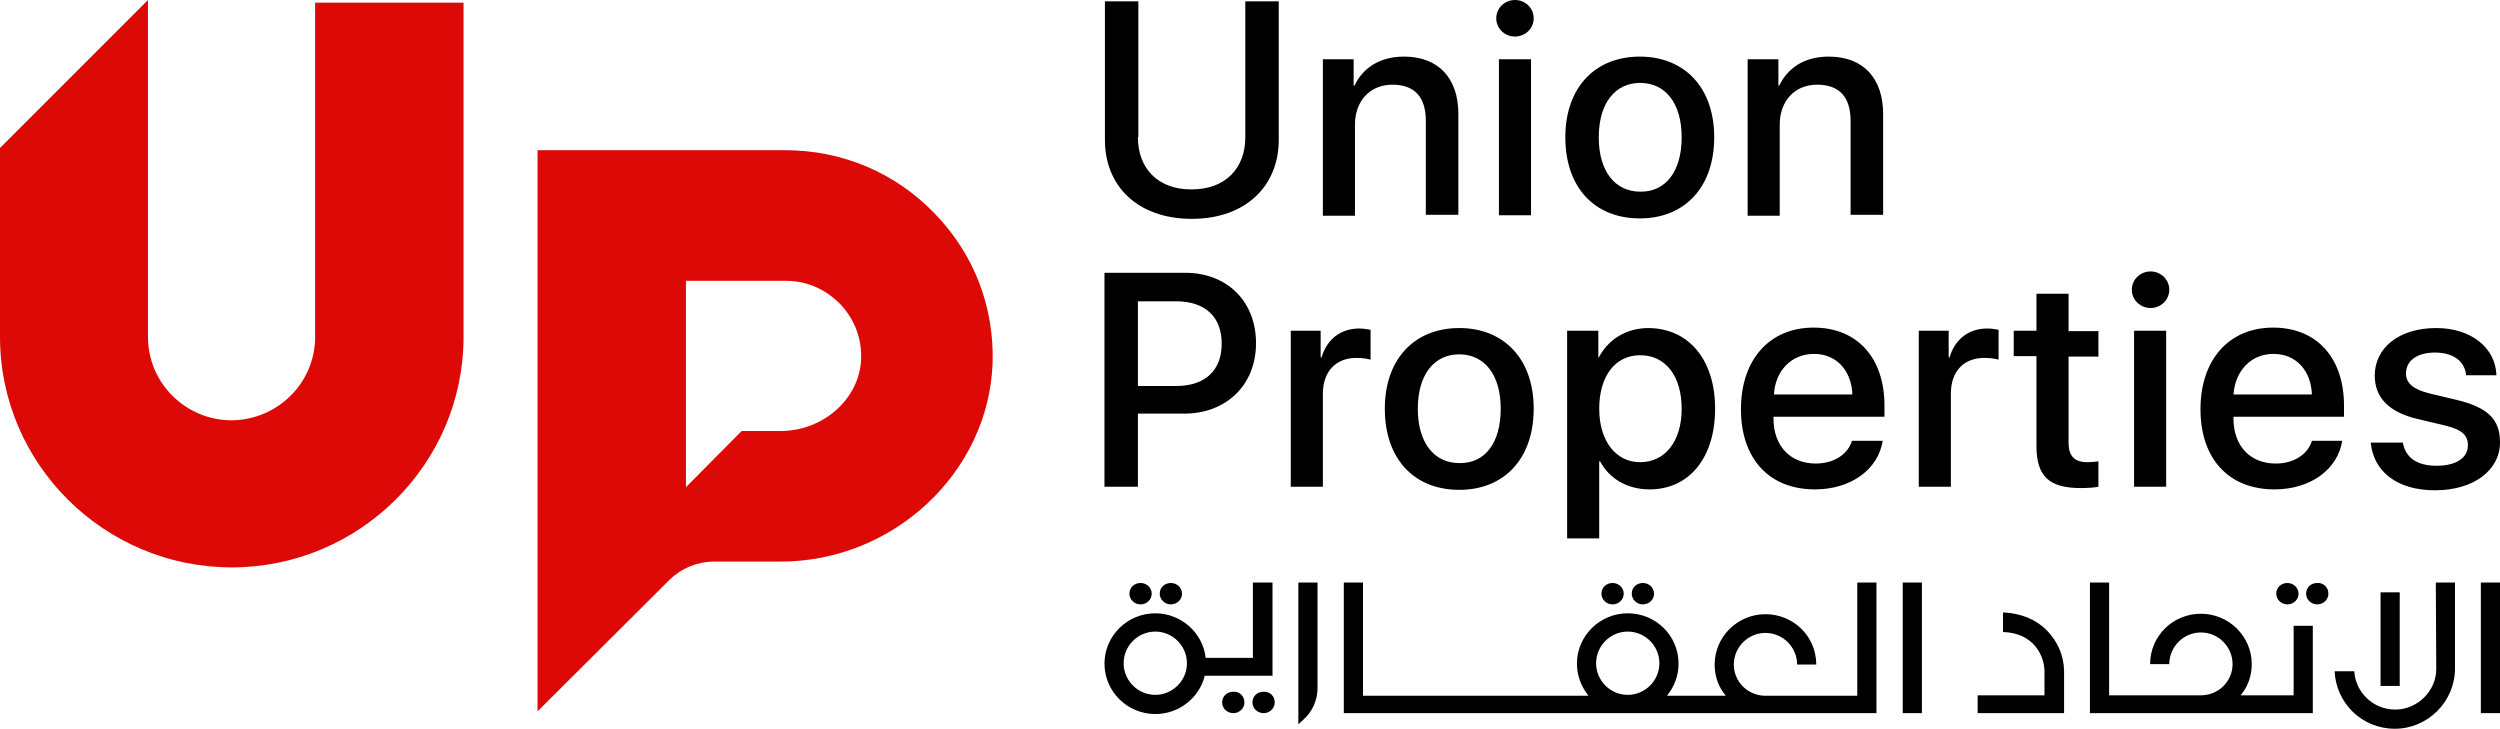 <?xml version="1.0" encoding="UTF-8"?> <svg xmlns="http://www.w3.org/2000/svg" id="Layer_2" data-name="Layer 2" viewBox="0 0 560.9 163.5"><defs><style> .cls-1 { fill: #000; } .cls-1, .cls-2 { stroke-width: 0px; } .cls-2 { fill: #dc0906; } </style></defs><g id="Layer_1-2" data-name="Layer 1"><path class="cls-2" d="M222.7,81.5c-.9,24.5-22.2,44.5-47.6,44.5h-15c-3.6,0-7.2,1.5-9.8,4l-29.7,29.6V33.7h55.6c12.7,0,24.6,5,33.4,14.1,8.9,9.1,13.5,21,13.1,33.7ZM193.2,80.5c.2-6.3-2.9-10.4-4.7-12.3-1.9-1.9-5.9-5.2-12.2-5.2h-22.4v46.3l12.5-12.6h8.7c9.7,0,17.8-7.3,18.1-16.2ZM70.7,75.6V.6h33.3v75c0,28.5-23.4,51.7-52,51.7S0,104.1,0,75.6v-42.4L33.2,0v75.6c0,10.3,8.4,18.7,18.8,18.7,10.3-.1,18.7-8.4,18.7-18.7Z"></path><path class="cls-1" d="M285.4,130.7h-4.3v16.9h-10.6c-.6-5.6-5.5-10-11.3-10-6.3,0-11.4,5.1-11.4,11.3s5.1,11.3,11.4,11.3c5.4,0,9.9-3.7,11.1-8.6h15.2v-20.9h-.1ZM259.2,155.9c-3.9,0-7.1-3.2-7.1-7.1s3.2-7.1,7.1-7.1,7.1,3.2,7.1,7.1-3.2,7.1-7.1,7.1ZM538.4,153.9h-4.3v-21h4.3v21ZM291.3,130.7h4.3v23.7c0,2.6-1.1,5.2-3.1,7l-1.2,1.1v-31.8h0ZM560.9,130.7v29.3h-4.3v-29.3h4.3ZM426.9,130.7h4.3v29.3h-4.3v-29.3ZM416.7,156.1h-20.6c-3.9,0-7.1-3.1-7.1-7s3.2-7.1,7.1-7.1,7.1,3.2,7.1,7.1h4.3c0-6.3-5.1-11.3-11.4-11.3s-11.4,5.1-11.4,11.3c0,2.7.9,5.1,2.5,7h-13.2c1.6-2,2.6-4.4,2.6-7.2,0-6.3-5.1-11.3-11.4-11.3s-11.4,5.1-11.4,11.3c0,2.7,1,5.2,2.6,7.2h-50.6v-25.4h-4.3v29.3h119.5v-29.3h-4.3v25.4h0ZM365.2,155.9c-3.9,0-7.1-3.2-7.1-7.1s3.2-7.1,7.1-7.1,7.1,3.2,7.1,7.1-3.2,7.1-7.1,7.1ZM514.6,140.4h4.3v19.6h-50v-29.3h4.3v25.3h20.6c3.9,0,7.1-3.1,7.1-7s-3.2-7.1-7.1-7.1-7.1,3.2-7.1,7.1h-4.3c0-6.3,5.1-11.3,11.4-11.3s11.4,5.1,11.4,11.3c0,2.7-.9,5.1-2.5,7h11.9v-15.6ZM459.2,141.4c2.5,2.6,3.8,5.6,3.9,9.1v9.5h-19.4v-4h15v-5.6c-.1-2.3-1-4.4-2.7-6.1-1.7-1.6-3.9-2.4-6.6-2.5v-4.4c4,.2,7.3,1.5,9.8,4ZM546.5,130.7h4.3v19.3c0,7.4-6.1,13.5-13.5,13.5s-13.2-5.8-13.5-12.9h4.4c.3,4.8,4.3,8.6,9.2,8.6s9.2-4.1,9.2-9.1l-.1-19.4ZM510.7,133.2c0-1.4,1.1-2.4,2.5-2.4s2.5,1.1,2.5,2.4-1.1,2.4-2.5,2.4-2.5-1.1-2.5-2.4ZM522.4,133.2c0,1.3-1.1,2.4-2.5,2.4s-2.5-1.1-2.5-2.4c0-1.4,1.1-2.4,2.5-2.4,1.4-.1,2.5,1,2.5,2.4ZM253.4,133.2c0-1.4,1.1-2.4,2.5-2.4s2.5,1.1,2.5,2.4-1.1,2.4-2.5,2.4-2.5-1.1-2.5-2.4ZM260.2,133.2c0-1.4,1.1-2.4,2.5-2.4s2.5,1.1,2.5,2.4-1.1,2.4-2.5,2.4-2.5-1.1-2.5-2.4ZM366.1,133.2c0-1.4,1.1-2.4,2.5-2.4s2.5,1.1,2.5,2.4-1.1,2.4-2.5,2.4-2.5-1.1-2.5-2.4ZM359.3,133.2c0-1.4,1.1-2.4,2.5-2.4s2.5,1.1,2.5,2.4-1.1,2.4-2.5,2.4-2.5-1.1-2.5-2.4ZM279.2,157.6c0,1.3-1.1,2.4-2.5,2.4s-2.5-1.1-2.5-2.4c0-1.4,1.1-2.4,2.5-2.4,1.4-.1,2.5,1,2.5,2.4ZM286,157.6c0,1.3-1.1,2.4-2.5,2.4s-2.5-1.1-2.5-2.4c0-1.4,1.1-2.4,2.5-2.4,1.4-.1,2.5,1,2.5,2.4ZM255.3,30.8c0,6.8,4.3,11.7,12,11.7s12.1-4.8,12.1-11.7V.3h7.5v31.1c0,10.3-7.4,17.7-19.5,17.7s-19.5-7.3-19.5-17.7V.3h7.5v30.5h-.1ZM296.8,13.3h6.9v5.9h.2c1.9-4,5.7-6.5,11.1-6.5,7.8,0,12.2,4.9,12.2,12.9v22.6h-7.3v-21.1c0-5.3-2.5-8.1-7.5-8.1s-8.4,3.6-8.4,9v20.4h-7.2V13.3h0ZM335.7,4.1C335.7,1.8,337.6,0,339.9,0s4.2,1.8,4.2,4.1-1.9,4.1-4.2,4.1-4.2-1.8-4.2-4.1ZM336.3,13.3h7.2v35h-7.2V13.3ZM351.2,30.8c0-11.2,6.7-18.1,16.7-18.1s16.7,6.9,16.7,18.1-6.6,18.2-16.7,18.2-16.7-6.9-16.7-18.2ZM377.3,30.8c0-7.7-3.7-12.2-9.3-12.2s-9.3,4.5-9.3,12.2,3.7,12.2,9.3,12.2c5.6.1,9.3-4.4,9.3-12.2ZM392.1,13.3h6.9v5.9h.2c1.9-4,5.7-6.5,11.1-6.5,7.8,0,12.2,4.9,12.2,12.9v22.6h-7.3v-21.1c0-5.3-2.5-8.1-7.5-8.1s-8.4,3.6-8.4,9v20.4h-7.2V13.3ZM265.9,61.2c9.4,0,15.9,6.4,15.9,15.8s-6.7,15.8-16.1,15.8h-10.4v16.4h-7.5v-48s18.1,0,18.1,0ZM255.3,86.6h8.6c6.5,0,10.2-3.5,10.2-9.5s-3.7-9.5-10.2-9.5h-8.6v19ZM289.4,74.2h6.9v6h.2c1.2-4.1,4.3-6.5,8.5-6.5,1,0,1.9.2,2.5.3v6.7c-.6-.2-1.8-.4-3.2-.4-4.6,0-7.5,3.1-7.5,8v20.9h-7.2v-35h-.2ZM310.7,91.7c0-11.2,6.7-18.1,16.7-18.1s16.7,6.9,16.7,18.1-6.6,18.2-16.7,18.2-16.7-6.9-16.7-18.2ZM336.7,91.7c0-7.7-3.7-12.2-9.3-12.2s-9.3,4.5-9.3,12.2,3.7,12.2,9.3,12.2c5.7.1,9.3-4.4,9.3-12.2ZM384.8,91.7c0,11.1-5.9,18.1-14.7,18.1-5.1,0-9.1-2.5-11.1-6.3h-.2v17.3h-7.2v-46.6h7v6h.1c2.1-4,6.1-6.6,11.2-6.6,9,.1,14.9,7.1,14.9,18.1ZM377.3,91.7c0-7.3-3.6-12-9.3-12s-9.2,4.8-9.2,12,3.7,12,9.2,12,9.3-4.6,9.3-12ZM422.4,98.9c-1,6.4-7.1,10.9-15.2,10.9-10.3,0-16.6-6.9-16.6-18s6.4-18.3,16.3-18.3,15.9,6.9,15.9,17.5v2.5h-24.9v.4c0,6.1,3.7,10.1,9.5,10.1,4.1,0,7.2-2.1,8.1-5.1,0,0,6.9,0,6.9,0ZM398,88.5h17.6c-.2-5.4-3.6-9.1-8.6-9.1-5.1,0-8.7,3.8-9,9.1ZM430.3,74.2h6.9v6h.2c1.2-4.1,4.3-6.5,8.5-6.5,1,0,1.9.2,2.5.3v6.7c-.6-.2-1.8-.4-3.2-.4-4.7,0-7.5,3.1-7.5,8v20.9h-7.2v-35h-.2ZM464.1,66v8.3h6.7v5.7h-6.7v19.3c0,3,1.3,4.4,4.3,4.4.7,0,1.9-.1,2.4-.2v5.7c-.8.2-2.4.3-4,.3-7.1,0-9.9-2.7-9.9-9.4v-20.2h-5.1v-5.7h5.1v-8.3h7.2v.1ZM478.3,65c0-2.3,1.9-4.1,4.2-4.1s4.2,1.8,4.2,4.1-1.9,4.1-4.2,4.1-4.2-1.8-4.2-4.1ZM478.8,74.2h7.2v35h-7.2v-35ZM525.5,98.9c-1,6.4-7.1,10.9-15.2,10.9-10.3,0-16.6-6.9-16.6-18s6.4-18.3,16.3-18.3,15.9,6.9,15.9,17.5v2.5h-24.8v.4c0,6.1,3.7,10.1,9.5,10.1,4.1,0,7.2-2.1,8.1-5.1,0,0,6.8,0,6.8,0ZM501.1,88.5h17.6c-.2-5.4-3.6-9.1-8.6-9.1-5.1,0-8.6,3.8-9,9.1ZM546.6,73.6c7.8,0,13.3,4.4,13.5,10.6h-6.8c-.3-3.2-2.9-5.1-7-5.1s-6.5,1.9-6.5,4.7c0,2.2,1.7,3.6,5.4,4.5l5.9,1.4c7.1,1.7,9.8,4.4,9.8,9.5,0,6.4-6,10.8-14.6,10.8s-13.8-4.3-14.4-10.7h7.2c.6,3.4,3.2,5.2,7.6,5.2s7-1.8,7-4.6c0-2.2-1.3-3.5-5-4.4l-6.3-1.5c-6.4-1.5-9.6-4.8-9.6-9.7,0-6.4,5.6-10.7,13.8-10.7Z"></path></g></svg> 